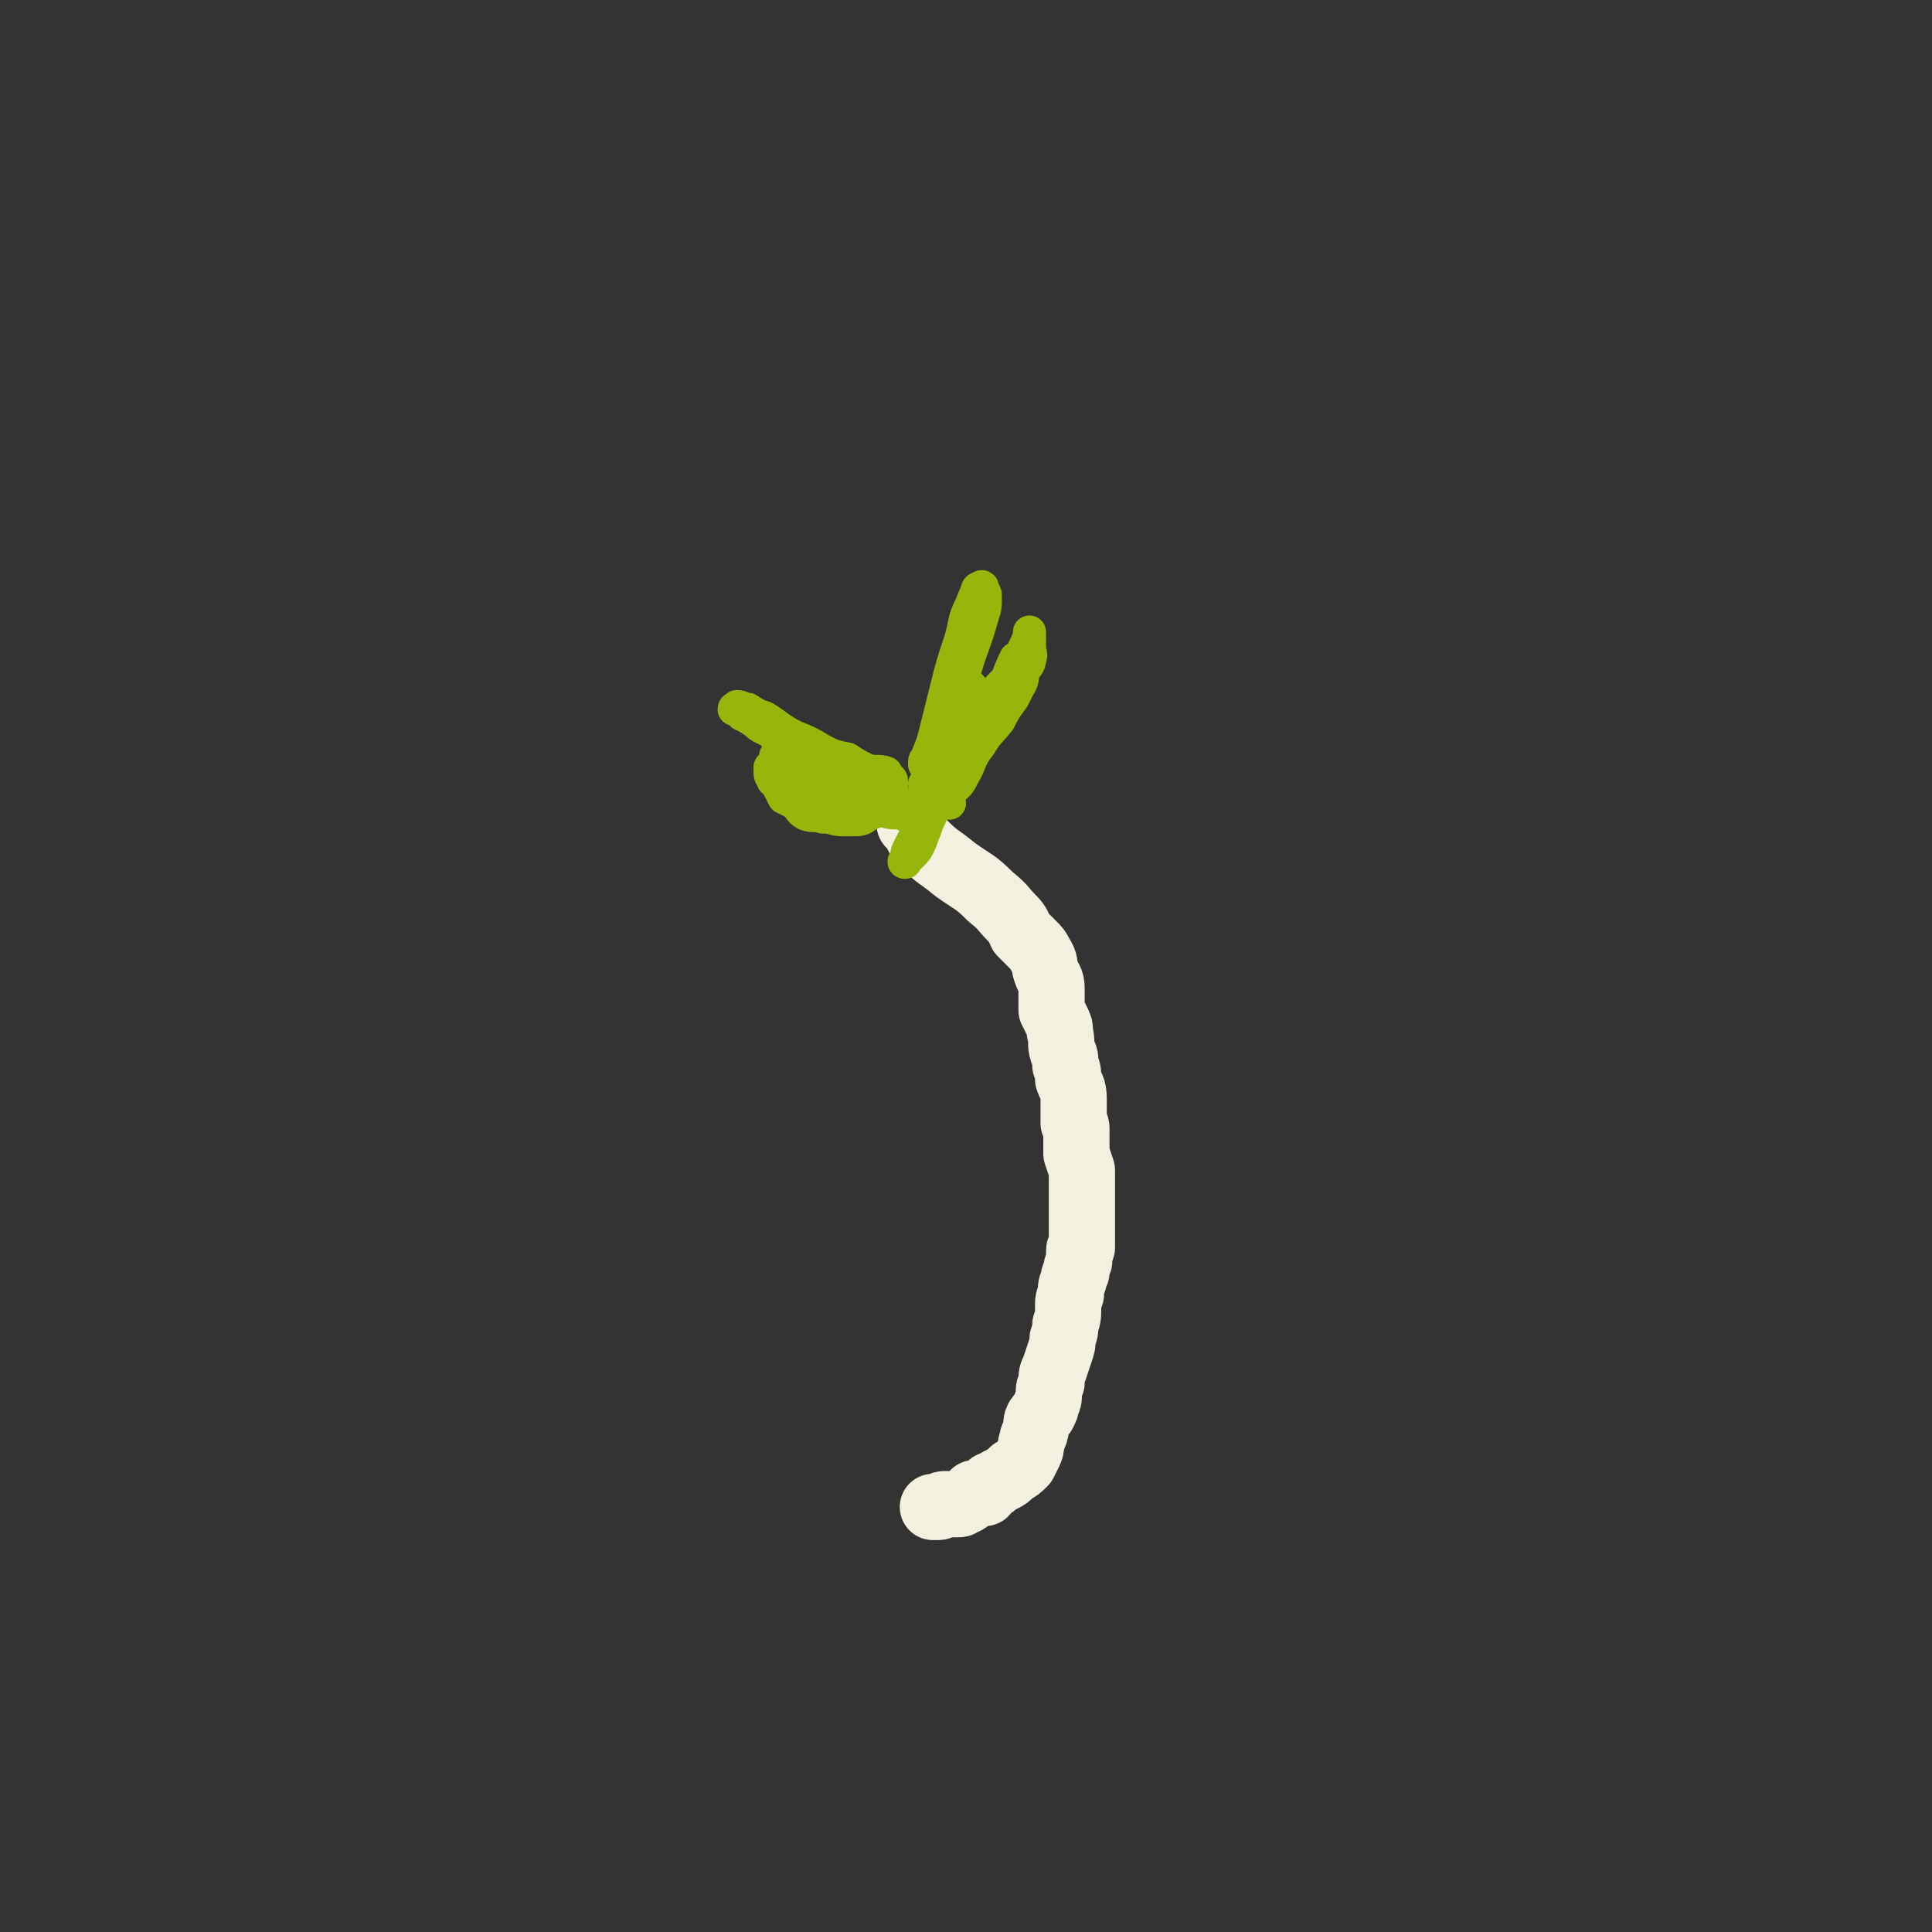 <svg viewBox='0 0 700 700' version='1.1' xmlns='http://www.w3.org/2000/svg' xmlns:xlink='http://www.w3.org/1999/xlink'><rect x="0" y="0" width="700" height="700" fill="#333333" stroke="none"/><g fill='none' stroke='#F3F0E0' stroke-width='24' stroke-linecap='round' stroke-linejoin='round'><path d='M331,300c-1,-1 -1,-1 -1,-1 -1,-1 0,0 0,0 0,0 0,0 0,0 0,0 0,0 0,0 -1,-1 0,0 0,0 1,1 1,0 1,1 2,3 1,3 4,6 5,5 5,4 11,9 7,5 7,4 13,10 5,4 4,4 8,8 2,2 2,3 3,5 2,2 2,2 4,4 2,2 2,2 3,4 2,3 1,3 2,6 1,3 2,3 2,6 0,2 0,2 0,4 0,2 0,2 0,4 1,2 1,2 2,4 1,2 1,2 1,4 1,4 0,4 1,7 1,2 1,2 1,5 1,2 1,2 1,5 1,3 2,3 2,7 0,1 0,1 0,2 0,1 0,1 0,2 0,1 0,1 0,2 0,2 0,2 0,3 1,1 1,1 1,2 0,2 0,2 0,4 0,2 0,2 0,5 1,3 1,3 2,6 0,3 0,3 0,6 0,2 0,2 0,5 0,2 0,2 0,5 0,2 0,2 0,4 0,2 0,2 0,4 0,2 0,2 0,4 0,1 -1,0 -1,1 0,2 0,2 0,4 -1,2 -1,2 -1,4 -1,1 -1,2 -1,3 -1,2 -1,2 -1,5 -1,2 -1,2 -1,5 0,3 0,3 -1,6 0,2 0,2 -1,5 0,2 0,2 -1,5 -1,3 -1,3 -2,6 -1,2 -1,2 -1,5 -1,2 -1,2 -1,4 0,2 0,2 -1,4 0,1 0,1 -1,3 0,0 -1,0 -1,1 -1,1 -1,1 -1,1 -1,2 0,2 -1,5 0,1 -1,1 -1,3 -1,2 0,2 -1,4 -1,2 -1,2 -2,4 -2,2 -2,2 -4,3 -2,2 -2,2 -4,3 -2,1 -2,1 -3,2 -1,0 -1,0 -1,0 -1,1 -1,1 -2,2 0,1 0,1 -1,1 -1,0 -1,0 -3,0 0,0 0,0 0,0 -1,1 -1,1 -2,2 -1,1 -1,1 -2,1 -1,1 -1,1 -2,1 -1,0 -1,0 -1,0 -1,0 -1,0 -1,0 -1,0 -1,0 -2,0 0,0 0,0 0,0 0,0 -1,0 -1,0 -1,0 -1,1 -2,1 0,0 0,0 -1,0 -1,0 -1,0 -1,0 '/></g>
<g fill='none' stroke='#96B60B' stroke-width='12' stroke-linecap='round' stroke-linejoin='round'><path d='M326,294c-1,-1 -1,-1 -1,-1 -1,-1 0,0 0,0 0,0 -1,0 -1,0 -4,-2 -4,-2 -8,-4 -5,-3 -5,-4 -11,-7 -6,-3 -6,-2 -12,-6 -5,-2 -5,-2 -9,-5 -1,-1 -1,-1 -2,-2 -1,-1 0,-2 -1,-3 -2,-1 -2,-1 -4,-2 -2,-1 -2,-1 -4,-3 -1,0 -1,-1 -2,-1 -1,-1 -1,-1 -2,-1 0,-1 -1,-1 -1,-1 -1,-1 -1,-1 -1,-1 -1,-1 -1,0 -1,0 0,0 0,0 0,0 1,0 1,-1 1,-1 2,0 2,1 4,1 3,2 3,2 6,3 5,3 5,4 11,7 5,2 5,2 10,5 4,2 4,2 9,3 3,2 3,2 7,4 3,1 4,0 7,1 0,1 0,1 1,2 0,0 1,0 1,1 0,1 0,1 0,1 0,1 0,1 0,1 0,2 1,2 0,4 -1,2 -1,2 -3,4 -2,1 -3,1 -5,2 -2,1 -2,2 -5,2 -2,0 -2,0 -5,0 -3,0 -3,-1 -7,-1 -3,-1 -3,0 -6,-1 -2,-1 -2,-2 -4,-4 -2,-1 -2,-1 -4,-2 -1,-2 -1,-2 -2,-4 0,-1 -1,-1 -1,-2 -1,0 -1,0 -1,-1 -1,-1 -1,-1 -1,-3 0,0 0,0 0,-1 0,0 0,0 0,0 0,0 0,0 0,0 3,0 3,0 5,1 6,2 6,2 12,4 8,2 7,2 15,6 7,2 7,2 13,4 3,2 4,2 5,3 0,0 0,-1 -1,-1 -3,-1 -4,0 -7,-1 -5,-1 -5,-1 -10,-2 -4,-1 -4,-2 -7,-3 -8,-3 -8,-2 -15,-6 -4,-3 -3,-4 -7,-7 -1,-1 -1,-2 -1,-2 '/><path d='M344,291c-1,-1 -1,-1 -1,-1 -1,-1 0,0 0,0 0,0 0,0 0,0 0,0 -1,0 0,0 0,-2 1,-1 1,-3 3,-3 3,-2 5,-6 3,-5 2,-6 6,-11 3,-5 3,-4 7,-9 2,-4 2,-4 5,-8 1,-2 1,-2 2,-4 2,-3 1,-3 2,-6 1,-2 2,-2 2,-4 1,-2 0,-2 0,-5 0,-1 0,-1 0,-2 0,-1 0,-1 0,-2 0,0 0,0 0,-1 0,0 0,0 0,0 0,0 0,0 0,0 0,0 0,0 0,1 -1,4 -2,4 -3,8 -2,4 -2,4 -3,8 -2,5 -2,5 -4,9 -2,3 -3,3 -6,6 -3,4 -3,4 -6,8 -2,3 -2,3 -4,6 -1,3 -1,3 -2,6 -1,2 -1,2 -3,5 -1,2 -1,2 -2,4 -2,3 -2,3 -3,6 -1,2 -1,2 -2,5 -1,2 -1,3 -2,5 -1,2 -1,2 -3,4 -1,0 -1,0 -1,1 -1,1 -1,1 -1,1 0,0 0,0 0,0 0,1 0,0 0,0 -1,0 0,1 0,0 1,-1 0,-2 1,-4 2,-4 2,-4 5,-8 4,-6 4,-6 8,-12 4,-6 4,-6 8,-12 3,-5 3,-5 7,-10 2,-3 2,-2 4,-5 2,-3 2,-3 4,-7 1,-2 0,-3 1,-6 1,-2 2,-1 2,-3 1,-2 0,-2 0,-3 0,-1 0,-1 0,-2 0,0 0,0 0,-1 0,0 0,0 0,0 0,0 0,-1 0,0 -1,1 -1,2 -2,4 -1,3 -1,3 -4,6 -4,6 -4,6 -8,12 -4,6 -5,5 -9,11 -3,5 -3,6 -5,11 -1,3 -1,3 -2,6 -1,1 -1,0 -2,1 -1,1 0,1 -1,1 -1,0 -1,0 -1,0 0,0 0,0 0,0 0,0 -1,0 -1,0 0,-1 0,0 1,0 1,-2 2,-2 3,-5 3,-8 2,-8 5,-16 4,-13 3,-13 7,-25 3,-11 4,-11 7,-22 1,-3 1,-3 1,-7 0,-1 0,-1 -1,-2 0,0 0,0 0,0 0,-1 0,-1 0,-1 0,-1 -1,0 -1,0 -1,0 -1,1 -1,1 -1,3 -1,2 -2,5 -3,6 -2,6 -4,13 -3,9 -3,9 -5,17 -2,8 -2,8 -4,16 -1,4 -1,4 -3,9 0,1 -1,1 -1,2 0,1 0,1 0,1 0,0 0,0 0,0 1,-2 1,-2 1,-3 2,-4 2,-4 4,-7 3,-4 3,-4 6,-8 2,-3 2,-3 4,-7 1,-1 1,-1 2,-3 0,0 -1,-1 -1,-1 0,0 -1,0 -1,0 -1,1 0,2 -1,4 -3,5 -3,5 -6,11 -2,6 -2,6 -3,12 -2,6 -2,6 -3,13 -1,4 -1,4 -2,8 0,1 0,1 -1,1 -1,1 -1,0 -1,0 0,0 1,0 1,-1 2,-4 2,-5 4,-9 2,-5 2,-5 5,-9 4,-7 3,-8 8,-14 3,-4 3,-4 6,-7 1,0 2,0 2,-1 0,0 0,0 -1,-1 0,0 0,0 0,0 -2,2 -2,2 -3,4 -3,3 -4,2 -6,5 -4,4 -4,4 -7,9 -3,4 -2,4 -5,8 -1,2 -1,2 -2,3 '/></g>
</svg>